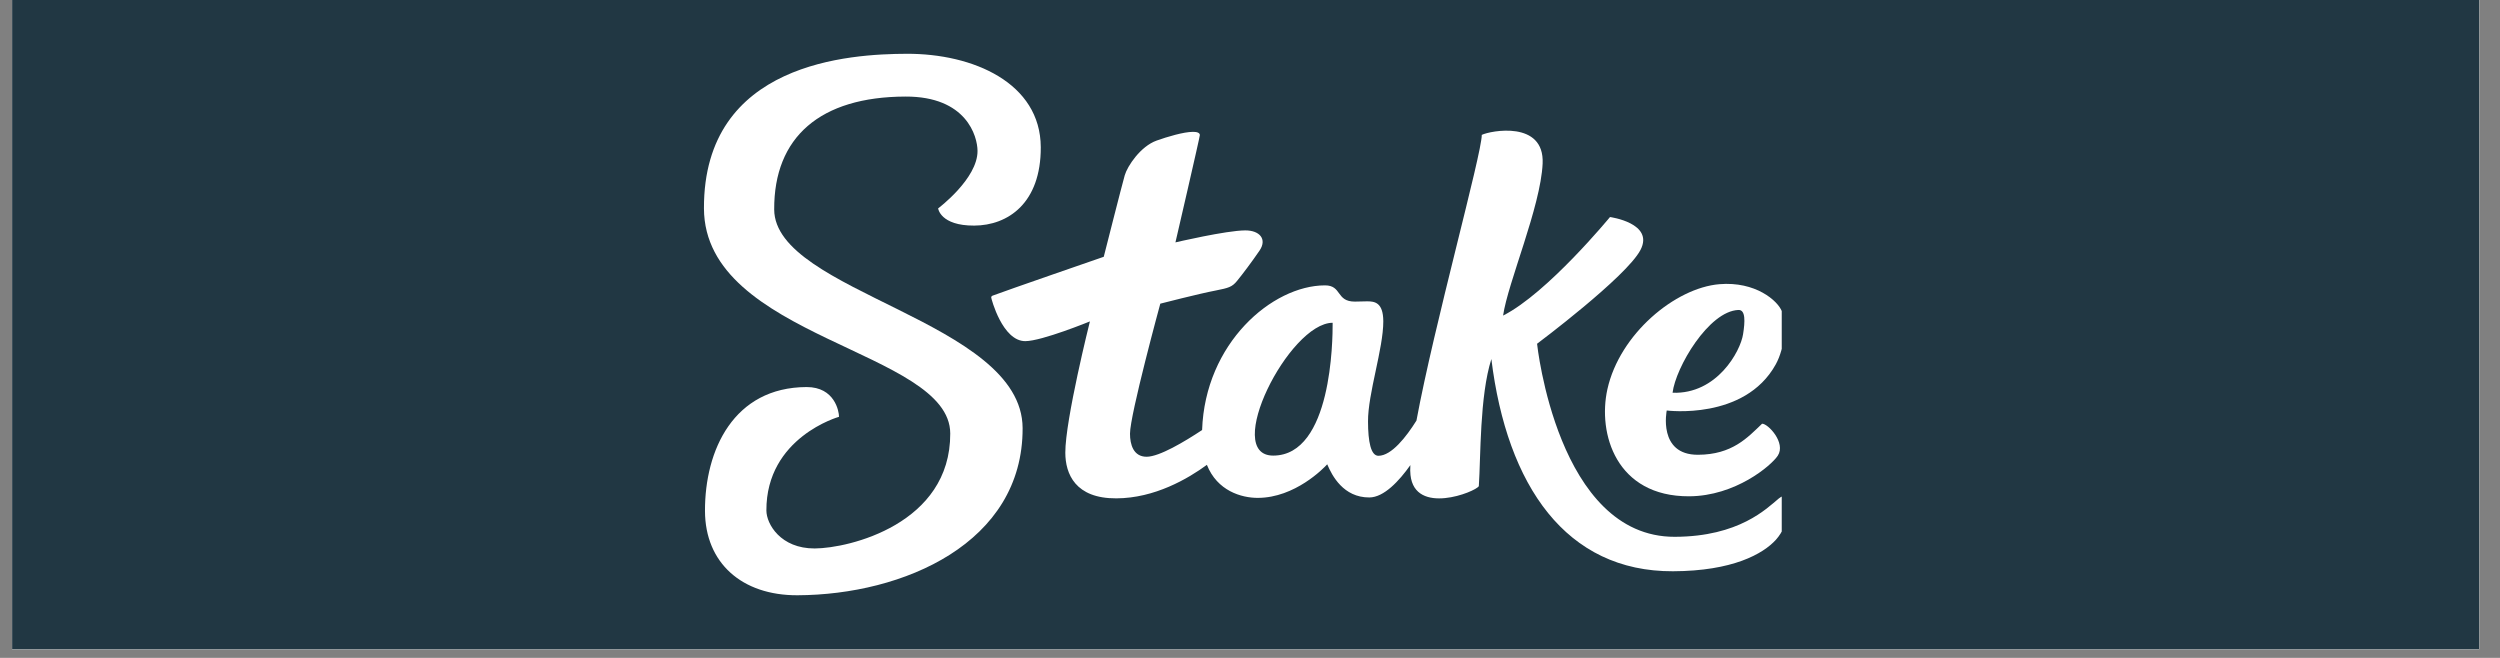 <svg xmlns="http://www.w3.org/2000/svg" xmlns:xlink="http://www.w3.org/1999/xlink" width="190" zoomAndPan="magnify" viewBox="0 0 142.5 37.5" height="50" preserveAspectRatio="xMidYMid meet" version="1.0"><rect x="0" y="0" width="142.5" height="37.5" fill="#808080" stroke="none"/><defs><clipPath id="500ac4c528"><path d="M 0.691 0 L 141.316 0 L 141.316 37.008 L 0.691 37.008 Z M 0.691 0 " clip-rule="nonzero"/></clipPath><clipPath id="c28ce48642"><path d="M 40.125 3.066 L 60 3.066 L 60 34 L 40.125 34 Z M 40.125 3.066 " clip-rule="nonzero"/></clipPath><clipPath id="adefefbf9f"><path d="M 56 7 L 101.559 7 L 101.559 33 L 56 33 Z M 56 7 " clip-rule="nonzero"/></clipPath><clipPath id="f034e3ade1"><path d="M 91 16 L 101.559 16 L 101.559 29 L 91 29 Z M 91 16 " clip-rule="nonzero"/></clipPath></defs><g clip-path="url(#500ac4c528)"><path fill="#ffffff" d="M 0.691 0 L 141.316 0 L 141.316 37.008 L 0.691 37.008 Z M 0.691 0 " fill-opacity="1" fill-rule="nonzero"/><path fill="#ffffff" d="M 0.691 0 L 141.316 0 L 141.316 37.008 L 0.691 37.008 Z M 0.691 0 " fill-opacity="1" fill-rule="nonzero"/><path fill="#213743" d="M 0.691 0 L 141.344 0 L 141.344 37.008 L 0.691 37.008 Z M 0.691 0 " fill-opacity="1" fill-rule="nonzero"/></g><g clip-path="url(#c28ce48642)"><path fill="#ffffff" d="M 44.129 11.938 C 44.113 7.809 46.754 5.52 51.602 5.504 C 55.094 5.488 55.715 7.773 55.719 8.602 C 55.727 10.191 53.473 11.879 53.473 11.879 C 53.473 11.879 53.598 12.867 55.527 12.859 C 57.457 12.852 59.336 11.578 59.324 8.391 C 59.309 4.727 55.473 3.051 51.68 3.066 C 48.508 3.078 40.098 3.523 40.125 11.879 C 40.152 19.301 54.148 19.953 54.164 24.707 C 54.184 29.867 48.391 31.254 46.441 31.262 C 44.492 31.27 43.688 29.867 43.684 29.102 C 43.668 24.922 47.824 23.758 47.824 23.758 C 47.824 23.449 47.582 22.059 45.973 22.062 C 41.824 22.078 40.172 25.645 40.184 29.129 C 40.195 32.09 42.289 33.941 45.453 33.93 C 51.496 33.906 58.312 30.957 58.289 24.402 C 58.266 18.277 44.148 16.676 44.129 11.938 Z M 44.129 11.938 " fill-opacity="1" fill-rule="nonzero"/></g><g clip-path="url(#adefefbf9f)"><path fill="#ffffff" d="M 101.754 28.355 C 101.707 28.238 101.57 28.266 101.391 28.414 C 100.707 28.98 99.137 30.586 95.465 30.598 C 88.773 30.621 87.613 19.594 87.613 19.594 C 87.613 19.594 92.711 15.781 93.508 14.246 C 94.305 12.715 91.77 12.371 91.77 12.371 C 91.77 12.371 88.203 16.711 85.676 17.988 C 85.949 16.102 87.816 11.797 87.93 9.324 C 88.043 6.848 84.953 7.449 84.461 7.688 C 84.465 8.77 81.734 18.578 80.738 23.973 C 80.156 24.902 79.32 25.977 78.57 25.98 C 78.137 25.98 77.98 25.176 77.977 24.023 C 77.969 22.43 78.852 19.871 78.848 18.312 C 78.844 17.238 78.352 17.176 77.93 17.176 C 77.836 17.176 77.324 17.191 77.23 17.191 C 76.141 17.195 76.5 16.262 75.52 16.266 C 72.516 16.273 68.688 19.559 68.52 24.512 C 67.504 25.184 66.086 26.031 65.359 26.035 C 64.602 26.035 64.41 25.332 64.41 24.723 C 64.406 23.652 66.137 17.309 66.137 17.309 C 66.137 17.309 68.336 16.742 69.297 16.559 C 70.023 16.414 70.227 16.363 70.512 16.012 C 70.801 15.66 71.348 14.938 71.793 14.285 C 72.238 13.633 71.801 13.129 70.977 13.133 C 69.895 13.137 67 13.816 67 13.816 C 67 13.816 68.391 7.82 68.391 7.699 C 68.391 7.57 68.227 7.512 67.996 7.516 C 67.473 7.516 66.531 7.797 65.93 8.012 C 65.008 8.34 64.258 9.473 64.109 9.996 C 63.957 10.523 62.914 14.637 62.914 14.637 C 62.914 14.637 57.34 16.562 56.578 16.852 C 56.527 16.871 56.496 16.914 56.5 16.961 C 56.5 17.012 57.137 19.453 58.445 19.445 C 59.387 19.441 62.125 18.32 62.125 18.32 C 62.125 18.32 60.715 23.941 60.723 25.809 C 60.727 27.008 61.289 28.418 63.633 28.406 C 65.82 28.398 67.723 27.281 68.793 26.496 C 69.379 27.977 70.758 28.383 71.703 28.379 C 73.816 28.371 75.449 26.691 75.652 26.465 C 75.926 27.113 76.574 28.359 78.051 28.355 C 78.887 28.352 79.754 27.41 80.391 26.512 C 80.379 26.738 80.379 26.926 80.398 27.078 C 80.652 29.406 84.105 28.039 84.293 27.711 C 84.406 26.031 84.336 22.59 85.008 20.465 C 85.898 27.711 89.281 32.586 95.359 32.562 C 98.762 32.551 100.5 31.57 101.227 30.766 C 102.062 29.836 101.895 28.695 101.754 28.355 Z M 72.578 25.969 C 69.66 25.977 73.473 18.406 75.961 18.398 C 75.965 19.375 75.914 25.957 72.578 25.969 Z M 72.578 25.969 " fill-opacity="1" fill-rule="nonzero"/></g><g clip-path="url(#f034e3ade1)"><path fill="#ffffff" d="M 96.281 28.289 C 98.918 28.277 100.957 26.543 101.332 25.977 C 101.816 25.242 100.77 24.137 100.438 24.152 C 99.605 24.949 98.734 25.914 96.785 25.922 C 94.484 25.93 95.004 23.398 95.004 23.398 C 95.004 23.398 99.43 23.973 101.207 20.789 C 101.777 19.77 101.801 18.363 101.57 17.754 C 101.336 17.137 100.055 16.027 98.004 16.199 C 95.488 16.41 92.32 19.035 91.621 22.188 C 91.062 24.719 92.121 28.305 96.281 28.289 Z M 99.094 17.668 C 99.504 17.656 99.469 18.336 99.355 19.051 C 99.207 20.02 97.871 22.477 95.336 22.387 C 95.508 20.953 97.395 17.727 99.094 17.668 Z M 99.094 17.668 " fill-opacity="1" fill-rule="nonzero"/></g></svg>